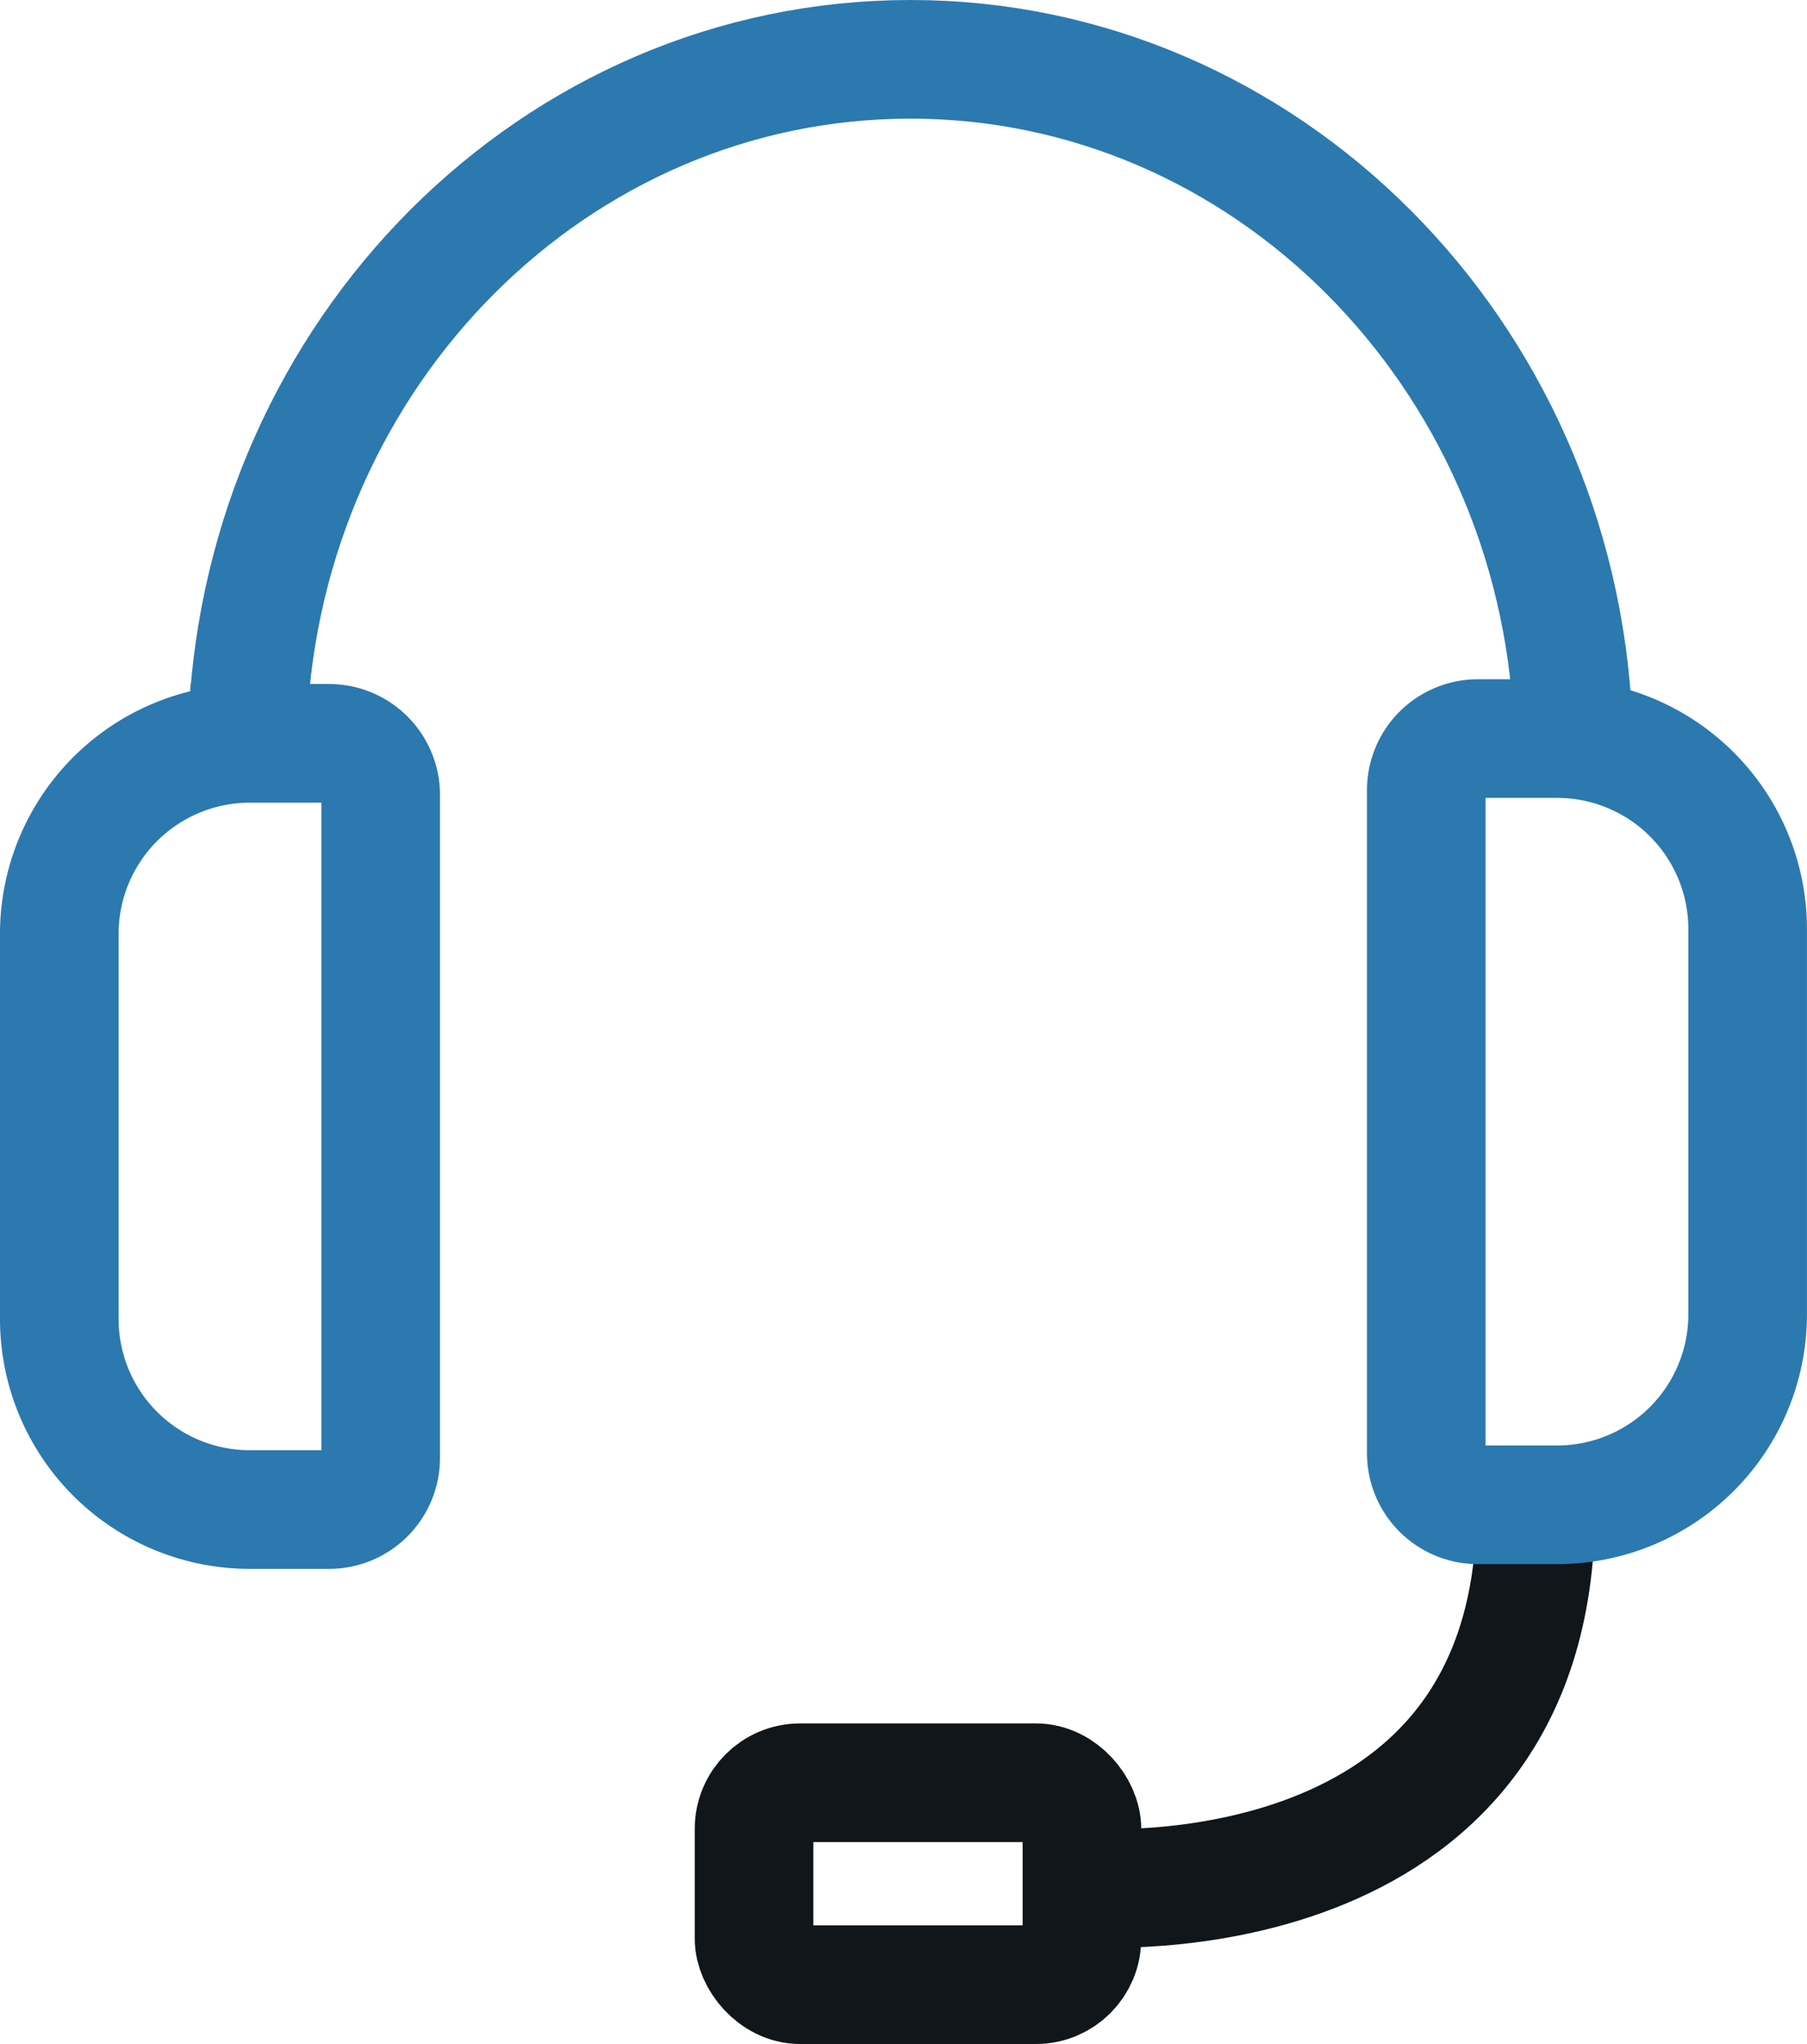 <svg id="Capa_1" data-name="Capa 1" xmlns="http://www.w3.org/2000/svg" viewBox="0 0 380.88 430.71"><defs><style>.cls-1,.cls-2{fill:none;stroke-miterlimit:10;stroke-width:25px;}.cls-1{stroke:#101619;}.cls-2{stroke:#2b79af;}</style></defs><rect class="cls-1" x="158.94" y="375.65" width="69.11" height="42.55" rx="9.7"/><path class="cls-1" d="M294.68,432.41s94.12,7.06,94.12-79.7" transform="translate(-65.1 -34.63)"/><path class="cls-2" d="M117.18,193.64c0-2.47.06-4.94.17-7.38" transform="translate(-65.1 -34.63)"/><path class="cls-2" d="M396.65,186.64c.11,2.32.16,4.66.16,7" transform="translate(-65.1 -34.63)"/><path class="cls-2" d="M117.35,186.26C121,108.77,182.14,47.13,257,47.13S393.17,109,396.65,186.64" transform="translate(-65.1 -34.63)"/><path class="cls-2" d="M52.65,156.63H69.36a10.88,10.88,0,0,1,10.88,10.88V307.2a10.88,10.88,0,0,1-10.88,10.88H52.65A40.15,40.15,0,0,1,12.5,277.93V196.79a40.15,40.15,0,0,1,40.15-40.15Z"/><path class="cls-2" d="M405.88,190.26h16.71a10.88,10.88,0,0,1,10.88,10.88V340.83a10.88,10.88,0,0,1-10.88,10.88H405.88a40.15,40.15,0,0,1-40.15-40.15V230.41a40.15,40.15,0,0,1,40.15-40.15Z" transform="translate(734.1 507.34) rotate(-180)"/></svg>